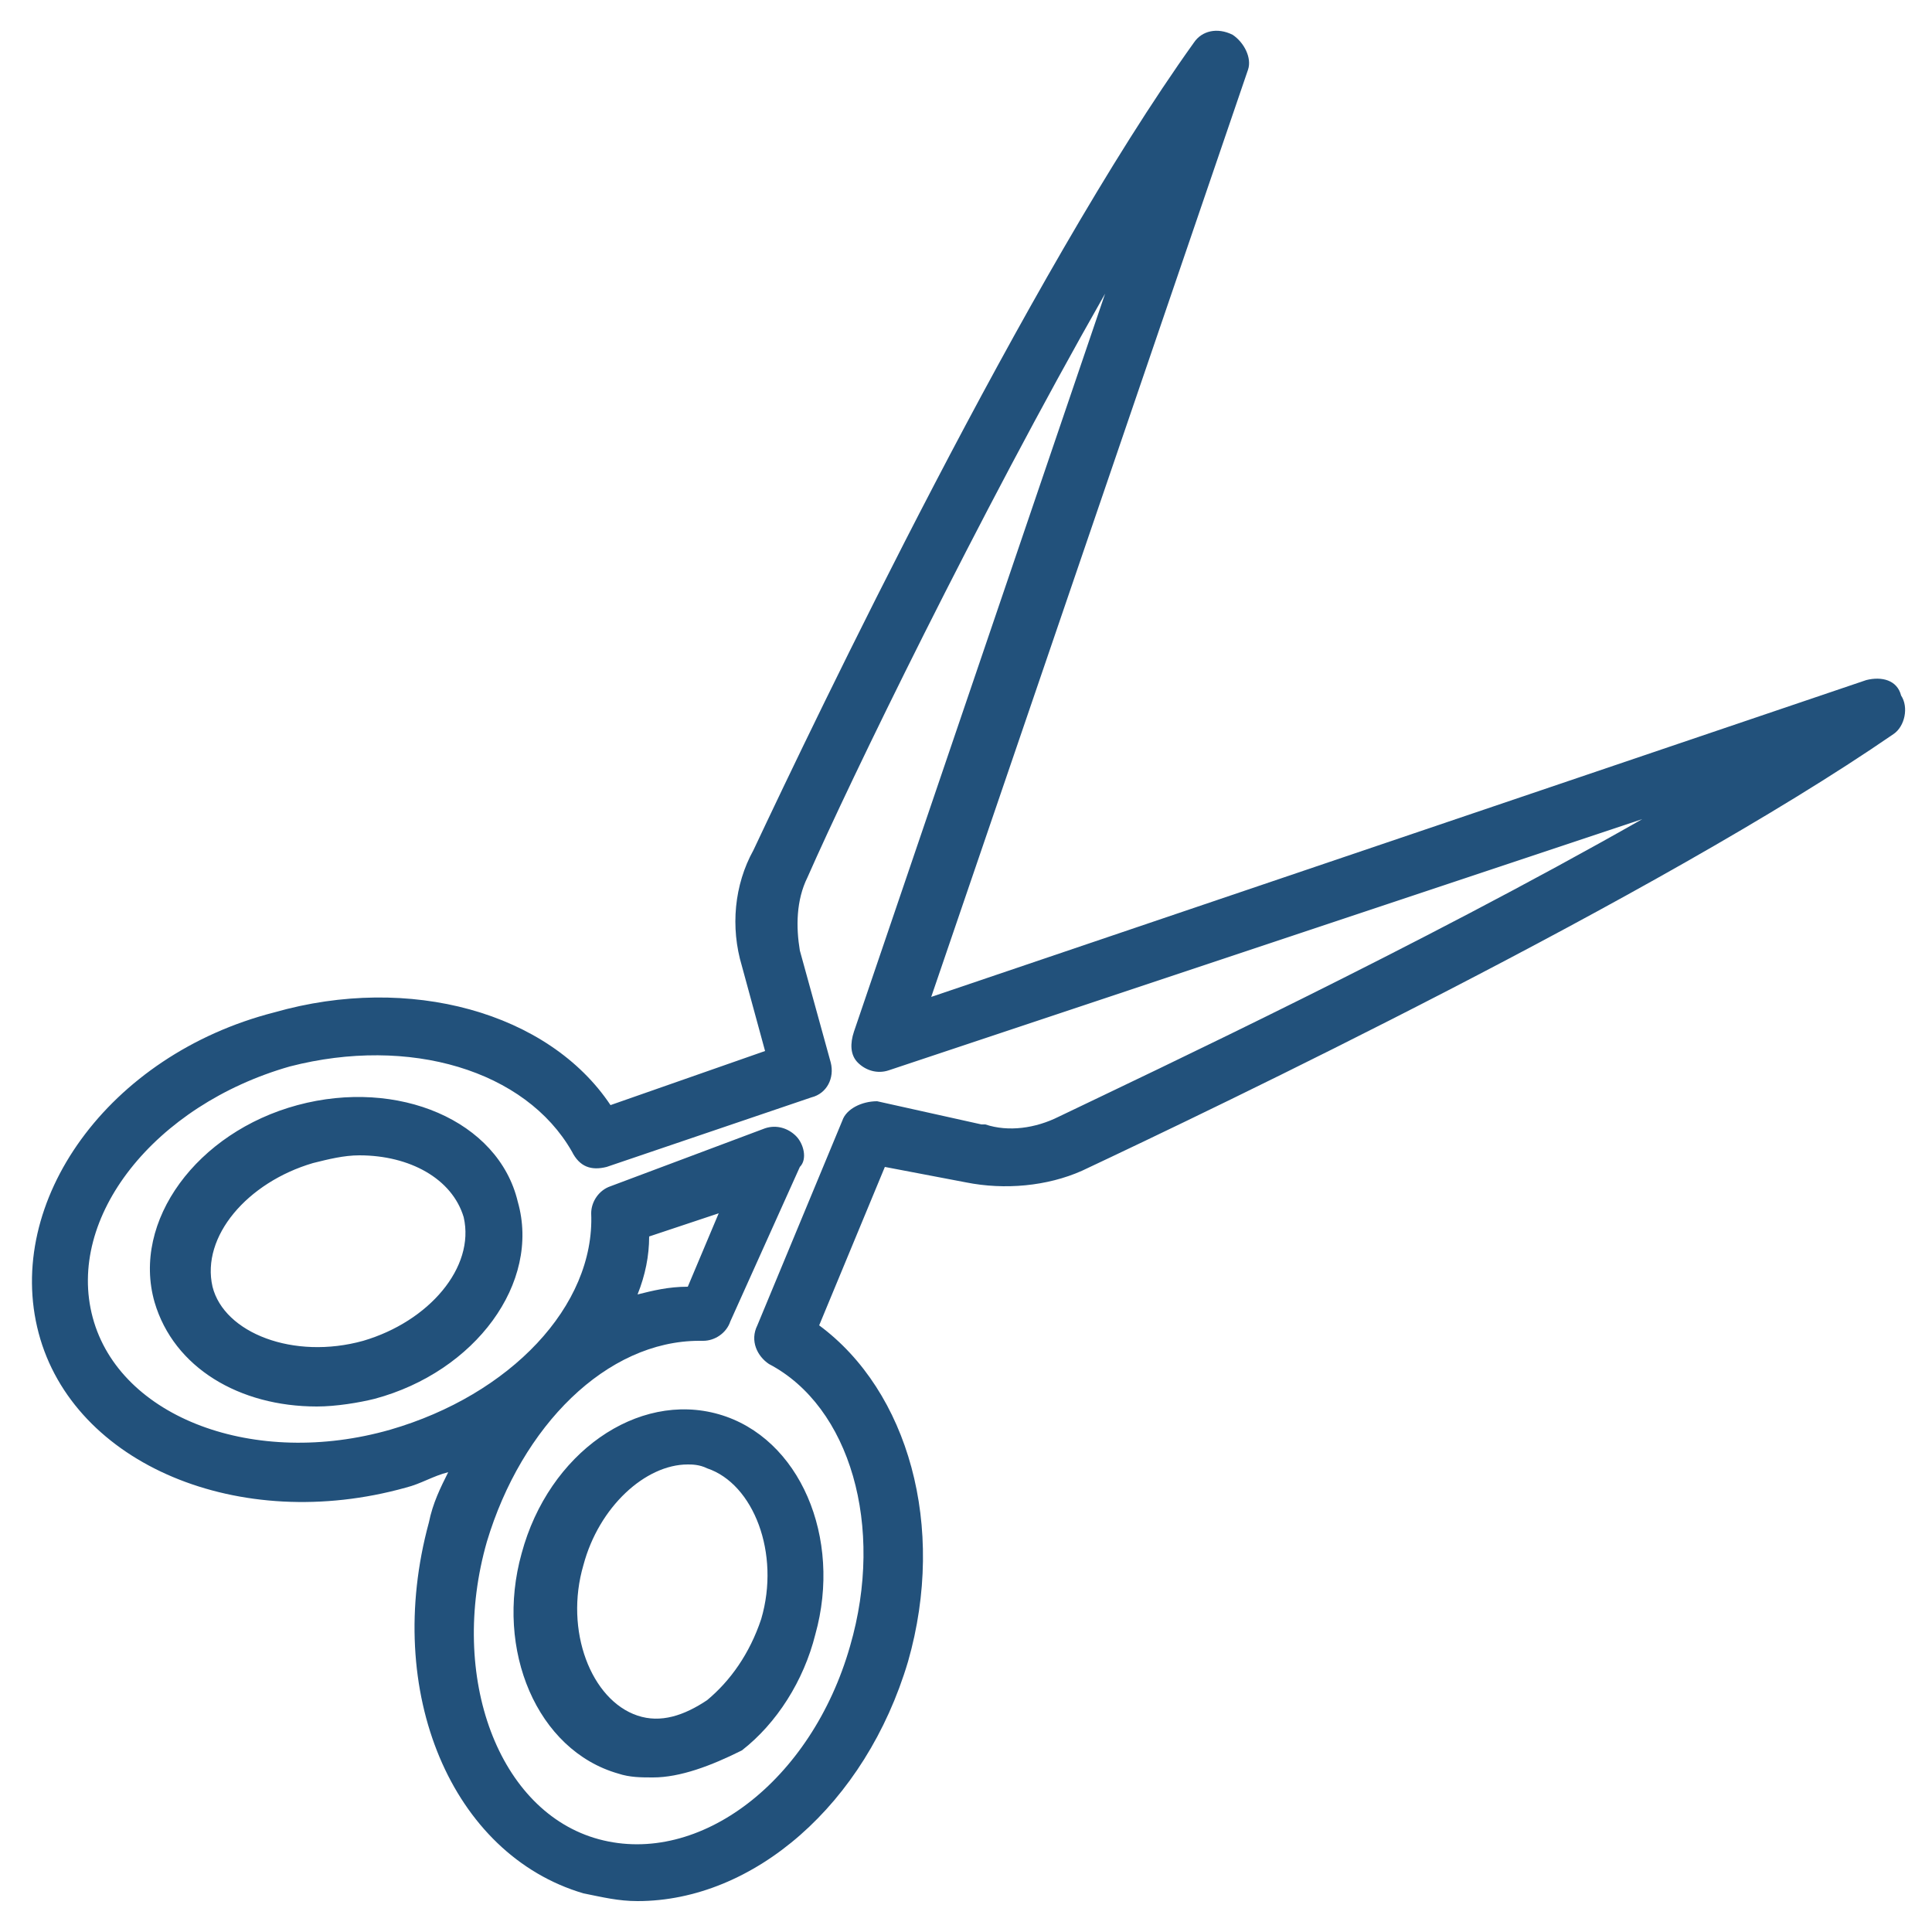 <?xml version="1.0" encoding="utf-8"?>
<!-- Generator: Adobe Illustrator 24.3.0, SVG Export Plug-In . SVG Version: 6.00 Build 0)  -->
<svg version="1.1" id="Warstwa_1" xmlns="http://www.w3.org/2000/svg" xmlns:xlink="http://www.w3.org/1999/xlink" x="0px" y="0px"
	 viewBox="0 0 50 50" style="enable-background:new 0 0 50 50;" xml:space="preserve">
<style type="text/css">
	.st0{fill:#22517b;}
</style>
<g>
	<path class="st0" d="M16.5,49.2c-0.5,0-0.9-0.1-1.4-0.2c-3.4-1-5.2-5.2-4-9.6c0.1-0.5,0.3-0.9,0.5-1.3c-0.4,0.1-0.7,0.3-1.1,0.4
		c-4.3,1.2-8.6-0.6-9.5-4c-0.9-3.4,1.8-7.2,6.1-8.3c3.5-1,7.1,0,8.7,2.4l4-1.4L19.2,25c-0.3-1-0.2-2.1,0.3-3
		c1.6-3.4,7.1-14.9,11.4-20.9c0.2-0.3,0.6-0.4,1-0.2c0.3,0.2,0.5,0.6,0.4,0.9l-8.2,24l24.2-8.2c0.4-0.1,0.8,0,0.9,0.4
		c0.2,0.3,0.1,0.8-0.2,1c-6.1,4.2-17.6,9.7-21,11.3c-0.9,0.4-2,0.5-3,0.3l-2.1-0.4l-1.7,4.1c2.3,1.7,3.3,5.2,2.3,8.7
		C22.4,46.7,19.5,49.2,16.5,49.2z M18.1,34.7c-2.4,0-4.6,2.2-5.5,5.2c-1,3.5,0.3,7,2.9,7.7c2.6,0.7,5.5-1.5,6.5-5
		c0.9-3.1,0-6.2-2.1-7.3c-0.3-0.2-0.5-0.6-0.3-1l2.2-5.3c0.1-0.3,0.5-0.5,0.9-0.5l2.7,0.6c0,0,0,0,0.1,0c0.6,0.2,1.3,0.1,1.9-0.2
		c2.5-1.2,9.3-4.4,15.1-7.7L23,27.7c-0.3,0.1-0.6,0-0.8-0.2C22,27.3,22,27,22.1,26.7l6.5-19.1c-3.3,5.8-6.6,12.6-7.7,15.1
		c-0.3,0.6-0.3,1.3-0.2,1.9l0.8,2.9c0.1,0.4-0.1,0.8-0.5,0.9l-5.3,1.8c-0.4,0.1-0.7,0-0.9-0.4c-1.2-2.1-4.2-3-7.3-2.2
		c-3.5,1-5.8,3.9-5.1,6.5c0.7,2.6,4.2,3.9,7.7,2.9c3.1-0.9,5.3-3.2,5.2-5.6c0-0.3,0.2-0.6,0.5-0.7l4-1.5c0.3-0.1,0.6,0,0.8,0.2
		c0.2,0.2,0.3,0.6,0.1,0.8l-1.8,4c-0.1,0.3-0.4,0.5-0.7,0.5C18.2,34.7,18.1,34.7,18.1,34.7z M16.8,32c0,0.5-0.1,1-0.3,1.5
		c0.4-0.1,0.8-0.2,1.3-0.2l0.8-1.9L16.8,32z M16.9,46c-0.3,0-0.6,0-0.9-0.1c-2.1-0.6-3.2-3.2-2.5-5.7c0.7-2.6,3-4.2,5.1-3.6
		c2.1,0.6,3.2,3.2,2.5,5.7c-0.3,1.2-1,2.3-1.9,3C18.4,45.7,17.6,46,16.9,46z M17.8,37.9c-1.1,0-2.3,1.1-2.7,2.6
		c-0.5,1.7,0.2,3.5,1.4,3.9c0.6,0.2,1.2,0,1.8-0.4c0.6-0.5,1.1-1.2,1.4-2.1c0,0,0,0,0,0c0.5-1.7-0.2-3.5-1.4-3.9
		C18.1,37.9,17.9,37.9,17.8,37.9z M8.2,36.4c-2,0-3.7-1-4.2-2.7c-0.6-2.1,1.1-4.4,3.7-5.1c2.6-0.7,5.2,0.4,5.7,2.5
		c0.6,2.1-1.1,4.4-3.7,5.1l0,0C9.3,36.3,8.7,36.4,8.2,36.4z M9.6,35.4L9.6,35.4L9.6,35.4z M9.3,29.9c-0.4,0-0.8,0.1-1.2,0.2
		c-1.7,0.5-2.9,1.9-2.6,3.2c0.3,1.2,2.1,1.9,3.9,1.4c1.7-0.5,2.9-1.9,2.6-3.2C11.7,30.5,10.6,29.9,9.3,29.9z"/>
</g>
</svg>
